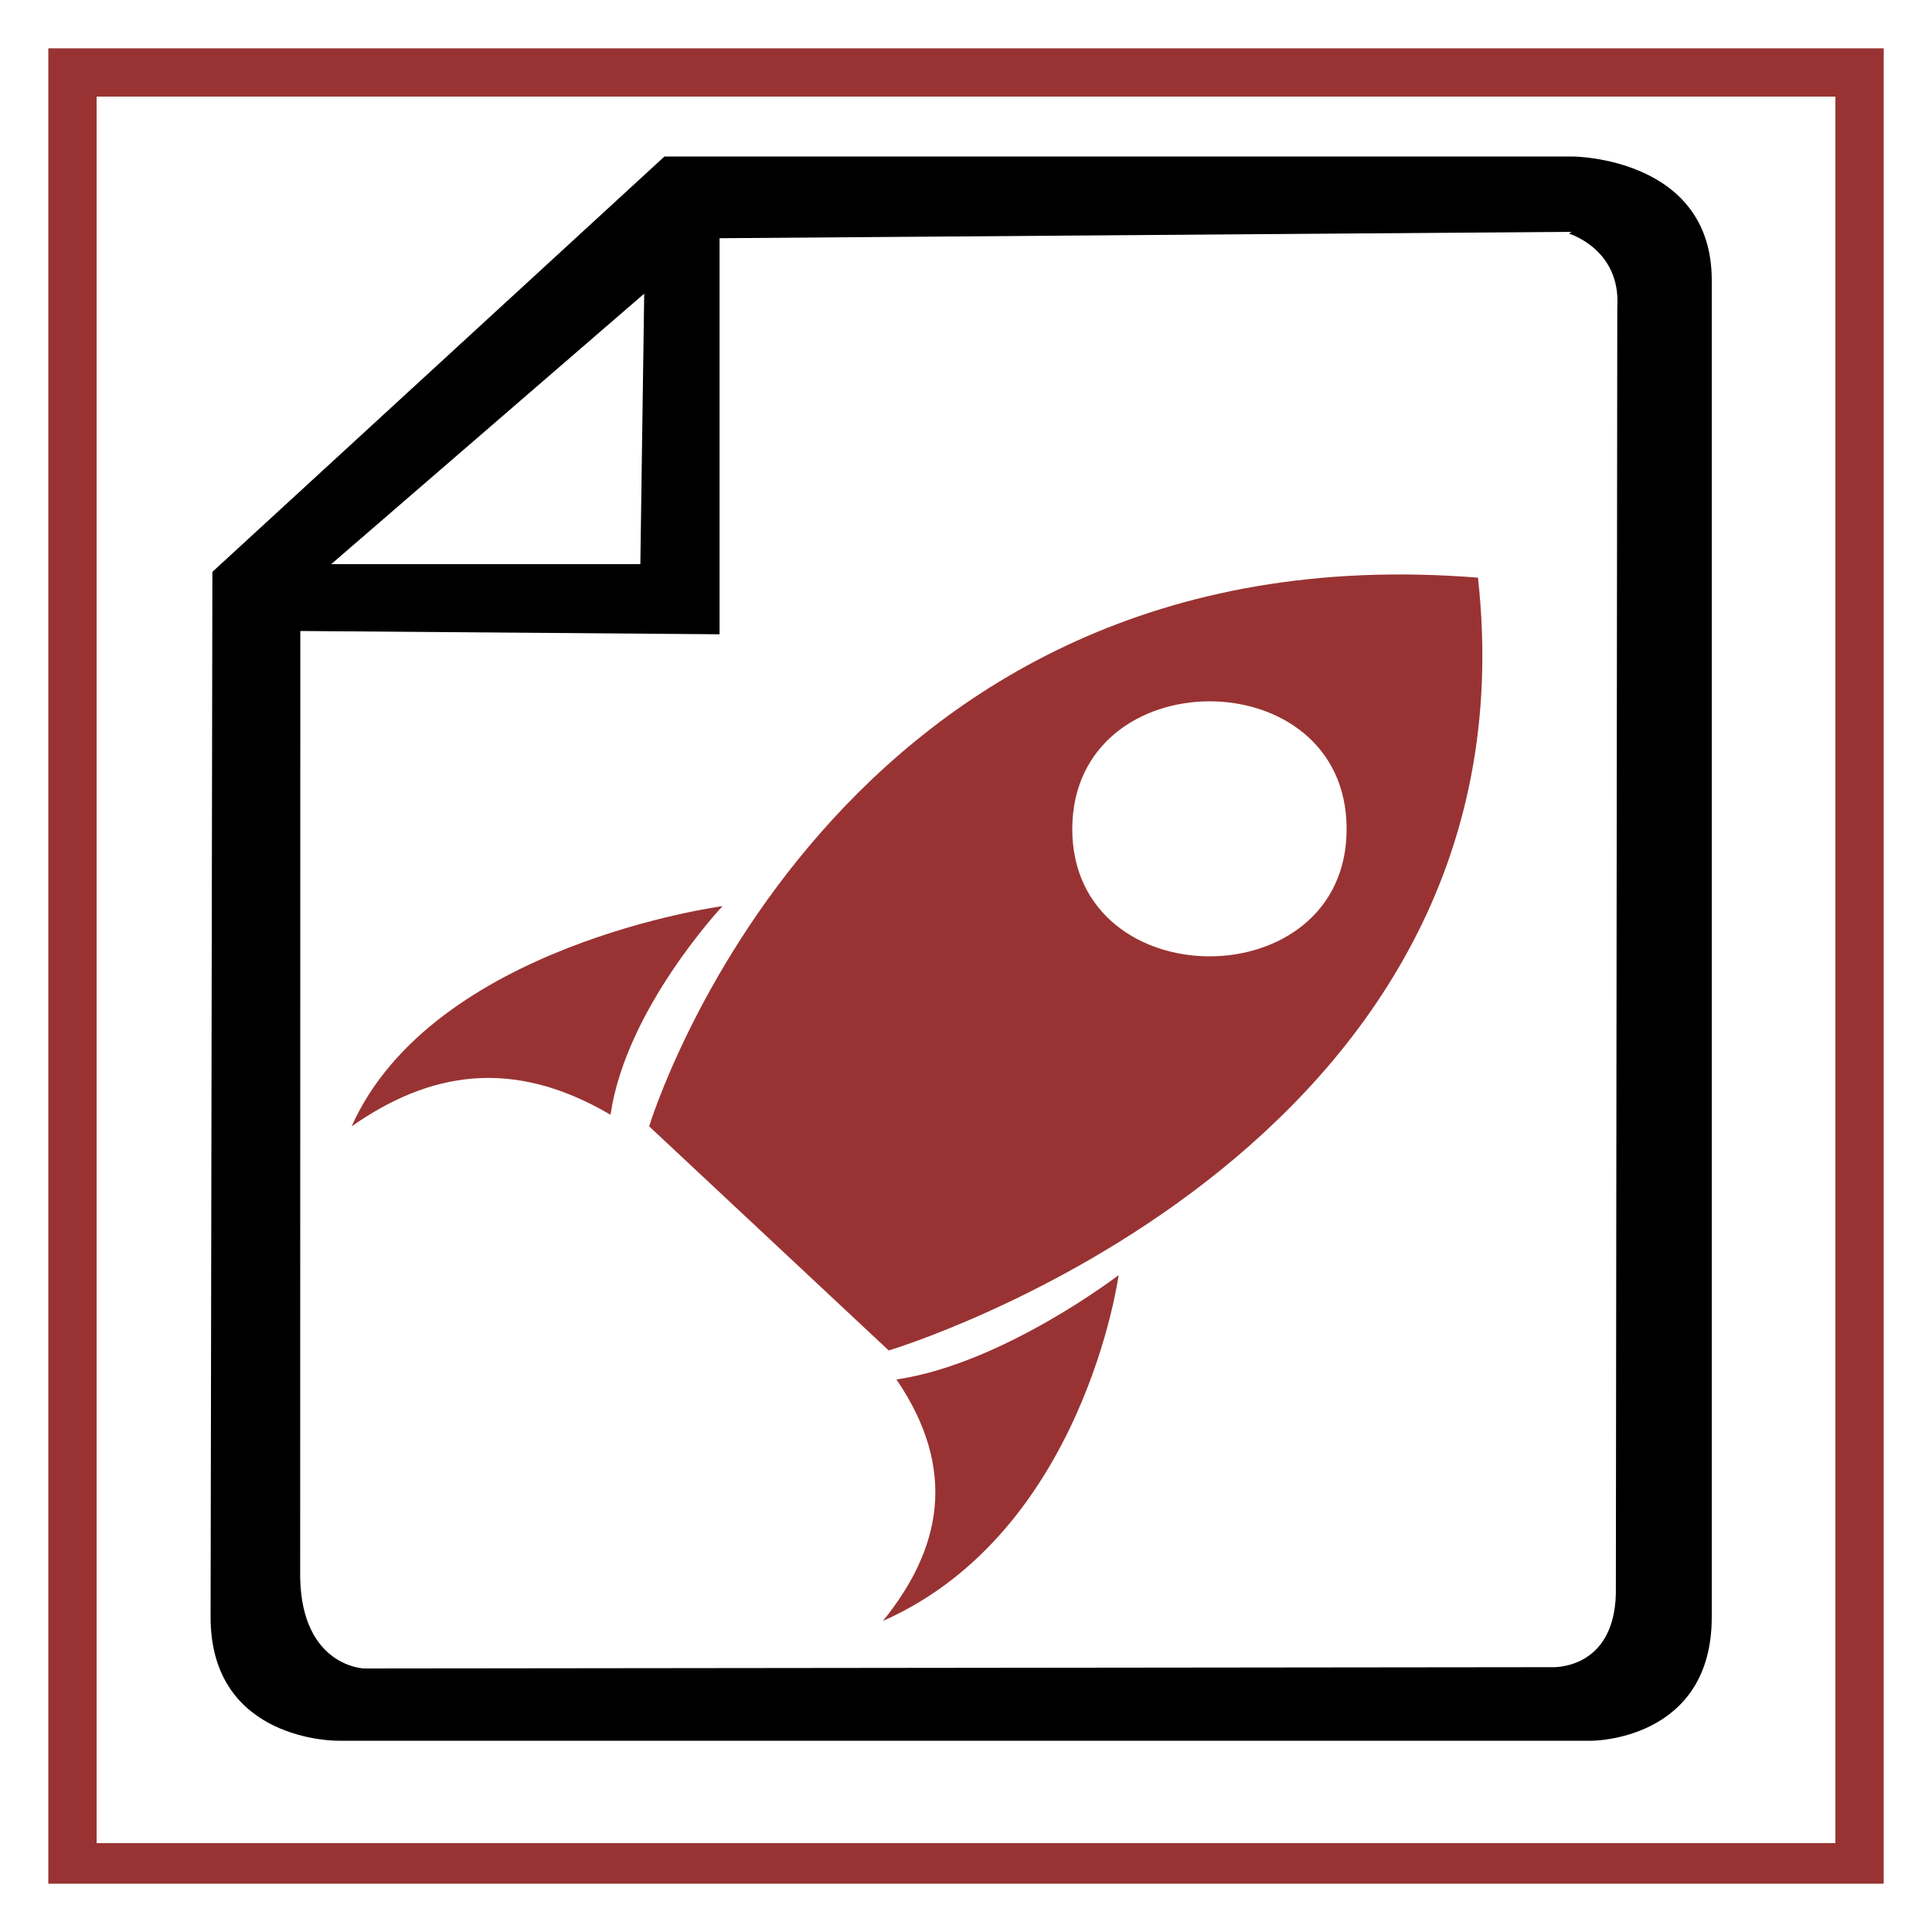 <svg version="1.1" viewBox="0 0 1e3 1e3" xmlns="http://www.w3.org/2000/svg"><path d="m25 25v950h950v-950h-950zm25 25h900v904h-900v-904z" style="fill:#993333;stop-color:#000000"/><path d="m412 471" style="stroke-width:.4"/><path d="m412 526" style="stroke-width:.4"/><path d="m765 299c-335-27-429 284-429 284l124 116s338-101 305-400zm-68 130c.2 88-142 88-142 0 .3-88 142-88 142 0zm-515 154c42-94 192-114 192-114s-50 53-58 108c-51-30-94-22-134 6zm397 77s-18 133-122 179c30-37 39-78 7-125 55-8 115-54 115-54z" style="fill:#993333"/><g style="stroke-width:.95"><g style="stroke-width:.95"><path d="m814 81s72 .25 72 64v692c0 64-62 64-62 64h-649s-66 .84-66-64l.93-541 234-215zm-.56 39-441 3.3v205l-217-1.7-.075 490c.93 46 33 47 33 47l615-.67s32 1.7 33-38l.74-666c1.9-30-25-38-25-38zm-480 32-162 140h160z" style="stroke-width:.95"/></g></g></svg>
